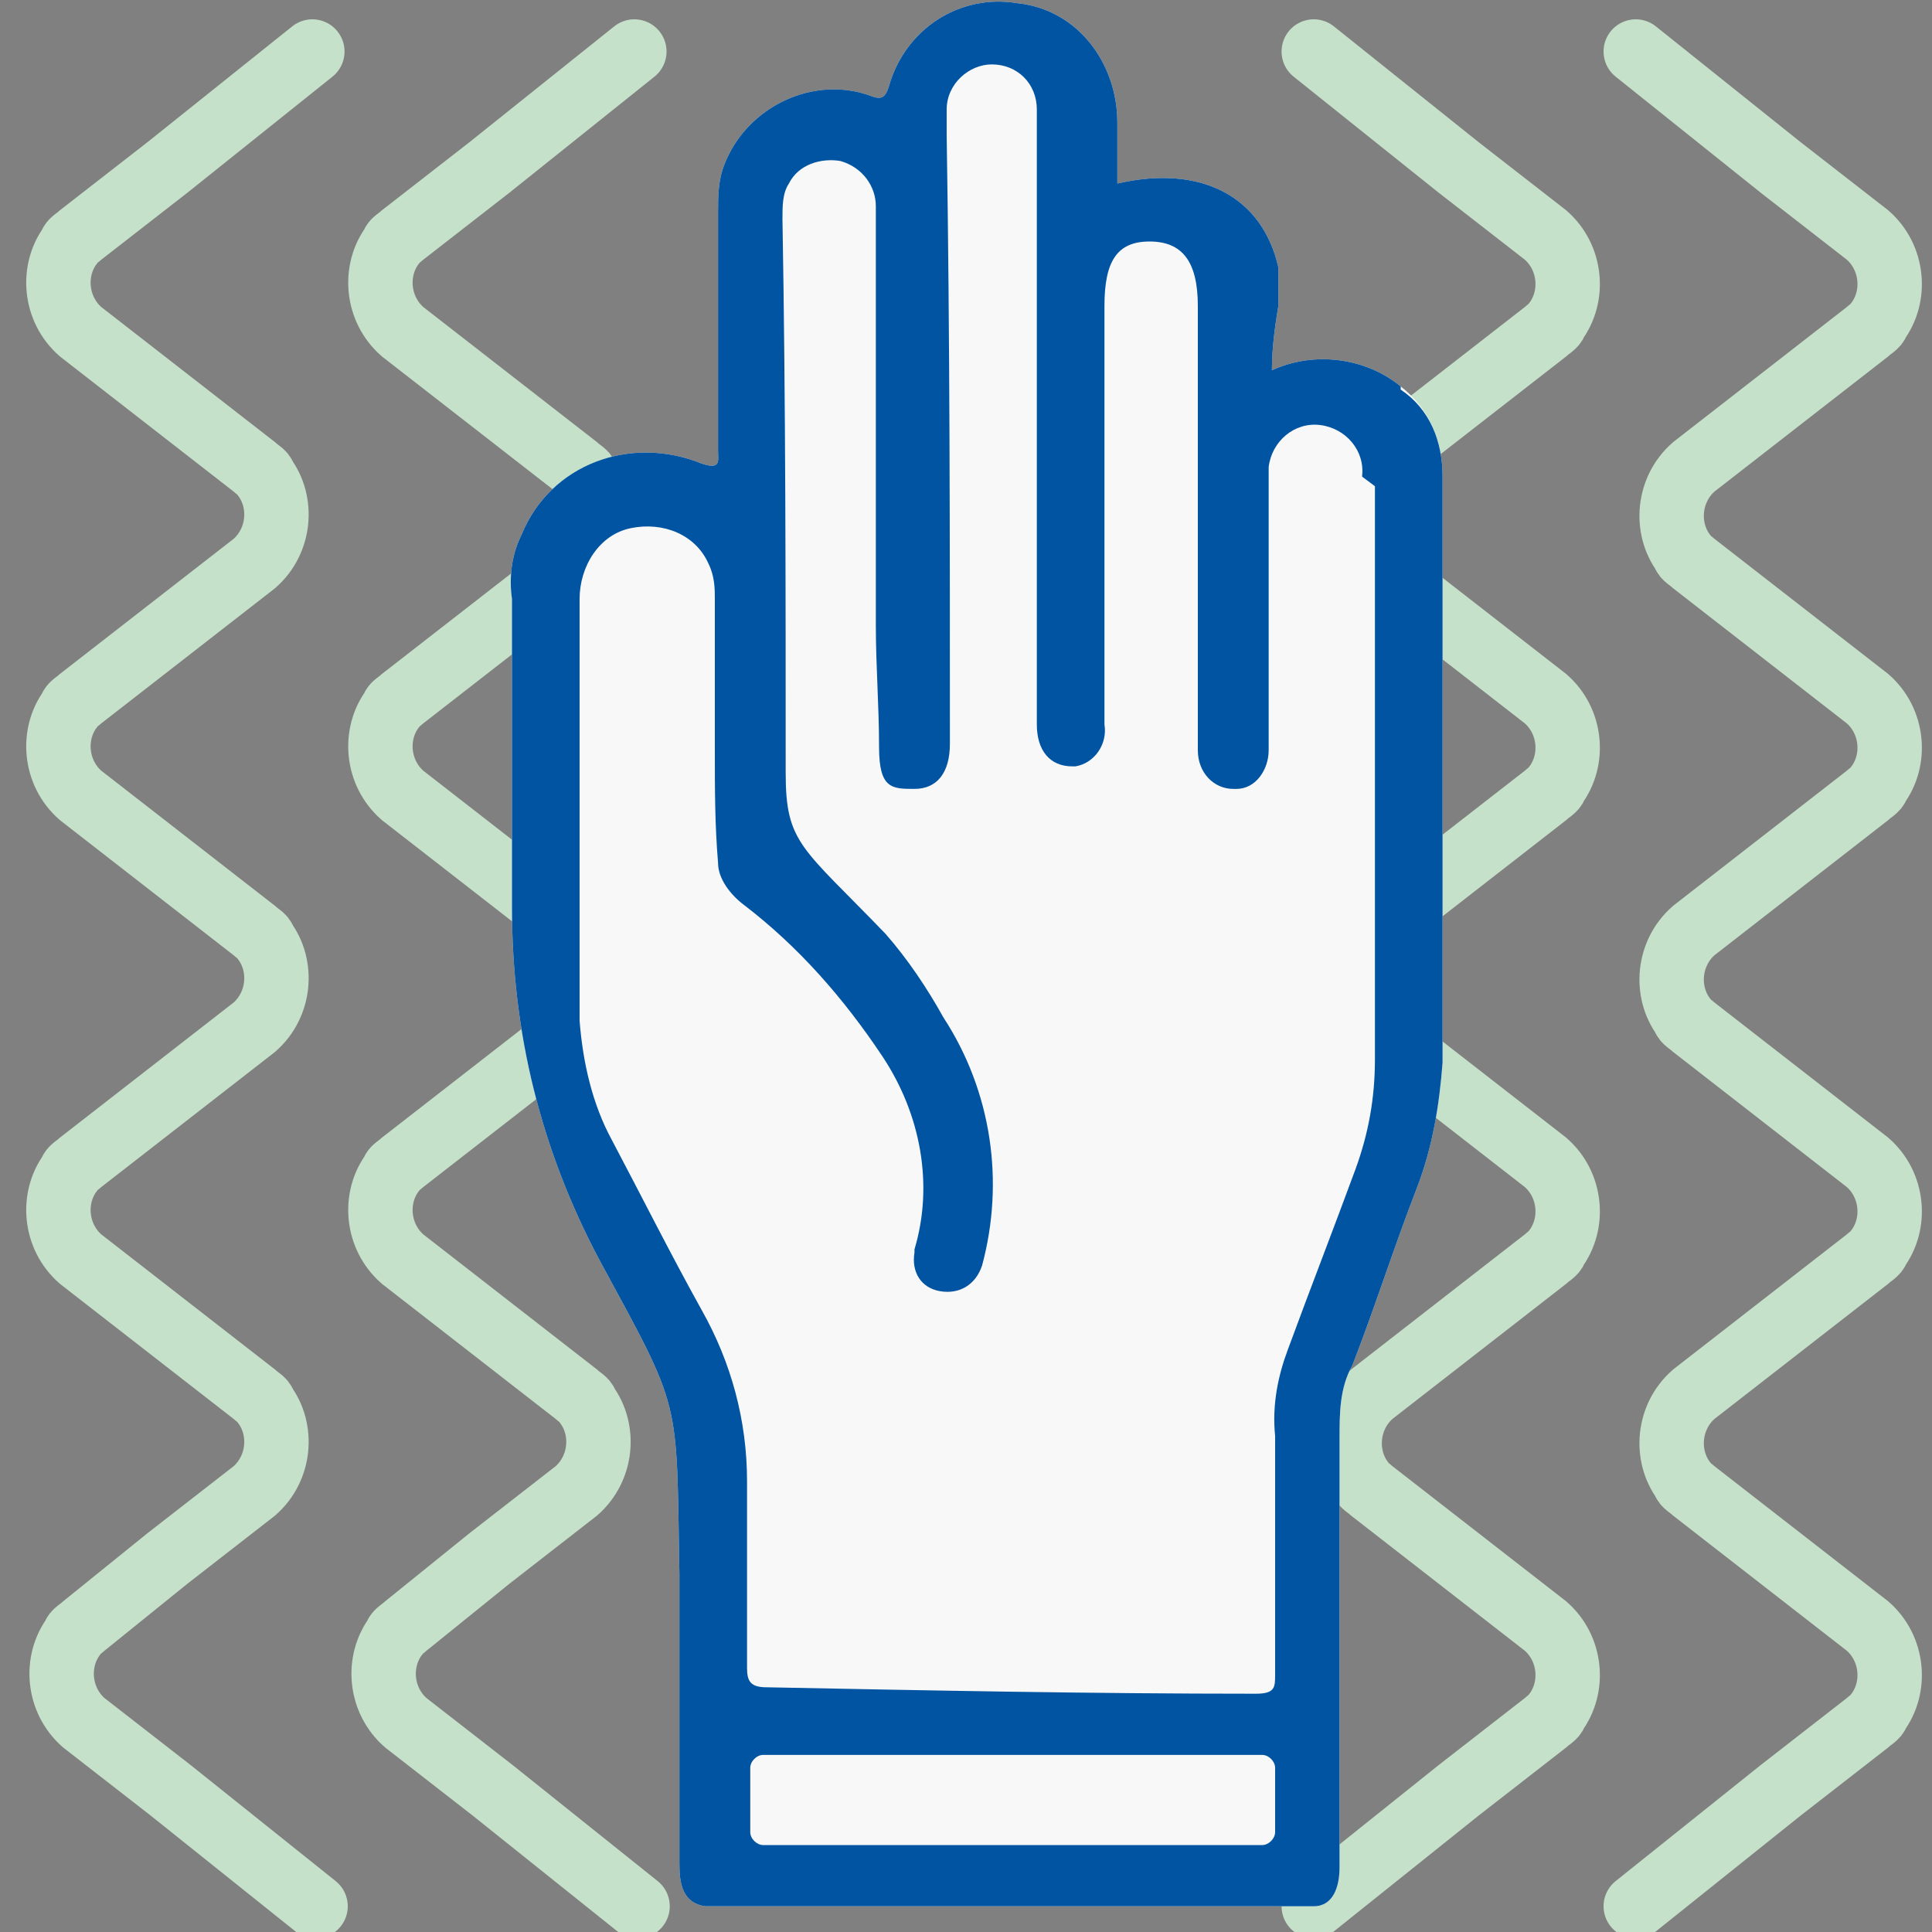 <?xml version="1.0" encoding="UTF-8"?><svg id="Layer_1" xmlns="http://www.w3.org/2000/svg" width="60" height="60" xmlns:xlink="http://www.w3.org/1999/xlink" viewBox="0 0 60 60"><rect x="0" y="0" width="60" height="60" fill="#808080" stroke="none"/><defs><style>.cls-1,.cls-2,.cls-3{fill:none;}.cls-4{fill:#f8f8f8;}.cls-5{fill:#0054a1;}.cls-2{stroke:#c6e1c9;stroke-linecap:round;stroke-miterlimit:10;stroke-width:2px;}.cls-3{clip-path:url(#clippath);}</style><clipPath id="clippath"><rect class="cls-1" y="0" width="60" height="60"/></clipPath></defs><g id="Group_108041"><g class="cls-3"><g id="Group_108040"><path id="Path_130598" class="cls-2" d="m19.8,59.2l-4.5-3.6-2.7-2.1c-.8-.7-.9-1.9-.3-2.7,0-.1.2-.2.3-.3l2.6-2.1,2.7-2.1c.8-.7.9-1.9.3-2.7,0-.1-.2-.2-.3-.3l-2.7-2.1-2.7-2.1c-.8-.7-.9-1.9-.3-2.7,0-.1.2-.2.3-.3l2.7-2.1,2.7-2.1c.8-.7.9-1.9.3-2.7,0-.1-.2-.2-.3-.3l-2.7-2.1-2.7-2.1c-.8-.7-.9-1.9-.3-2.7,0-.1.2-.2.3-.3l2.7-2.1,2.7-2.1c.8-.7.9-1.9.3-2.7,0-.1-.2-.2-.3-.3l-2.7-2.1-2.7-2.1c-.8-.7-.9-1.9-.3-2.7,0-.1.2-.2.3-.3l2.7-2.1,4.5-3.6"/><path id="Path_130599" class="cls-2" d="m9.8,59.2l-4.5-3.6-2.7-2.1c-.8-.7-.9-1.9-.3-2.7,0-.1.2-.2.3-.3l2.6-2.1,2.7-2.1c.8-.7.9-1.9.3-2.7,0-.1-.2-.2-.3-.3l-2.7-2.1-2.7-2.1c-.8-.7-.9-1.9-.3-2.7,0-.1.2-.2.3-.3l2.7-2.1,2.7-2.1c.8-.7.9-1.9.3-2.7,0,0,0,0,0,0,0-.1-.2-.2-.3-.3l-2.7-2.1-2.7-2.1c-.8-.7-.9-1.9-.3-2.7,0-.1.2-.2.3-.3l2.7-2.1,2.7-2.1c.8-.7.9-1.9.3-2.7,0-.1-.2-.2-.3-.3l-2.7-2.1-2.7-2.1c-.8-.7-.9-1.9-.3-2.7,0-.1.2-.2.3-.3l2.7-2.1,4.5-3.6"/><path id="Path_130600" class="cls-2" d="m40.8,1.6l4.5,3.6,2.7,2.1c.8.7.9,1.9.3,2.7,0,.1-.2.2-.3.3l-2.7,2.1-2.7,2.1c-.8.7-.9,1.9-.3,2.7,0,.1.2.2.3.3l2.7,2.1,2.7,2.1c.8.7.9,1.9.3,2.7,0,.1-.2.2-.3.3l-2.7,2.1-2.7,2.1c-.8.7-.9,1.9-.3,2.7,0,.1.2.2.3.3l2.7,2.1,2.7,2.1c.8.7.9,1.9.3,2.7,0,.1-.2.2-.3.3l-2.7,2.1-2.7,2.1c-.8.7-.9,1.9-.3,2.7,0,.1.2.2.3.3l2.7,2.1,2.7,2.1c.8.7.9,1.9.3,2.7,0,.1-.2.2-.3.3l-2.7,2.1-4.5,3.6"/><path id="Path_130601" class="cls-2" d="m50.8,1.6l4.5,3.6,2.7,2.1c.8.7.9,1.9.3,2.7,0,.1-.2.2-.3.3l-2.7,2.1-2.7,2.1c-.8.7-.9,1.9-.3,2.7,0,.1.2.2.3.3l2.7,2.1,2.7,2.1c.8.7.9,1.9.3,2.7,0,.1-.2.2-.3.3l-2.7,2.1-2.7,2.1c-.8.7-.9,1.9-.3,2.7,0,.1.2.2.3.3l2.7,2.1,2.7,2.1c.8.7.9,1.9.3,2.7,0,.1-.2.2-.3.3l-2.7,2.1-2.7,2.1c-.8.7-.9,1.9-.3,2.7,0,.1.2.2.3.3l2.7,2.1,2.7,2.1c.8.7.9,1.9.3,2.7,0,.1-.2.2-.3.3l-2.7,2.1-4.5,3.6"/><path id="Path_130602" class="cls-4" d="m43.5,12c-1.1-.9-2.7-1.1-4-.5,0-.7.1-1.4.2-2,0-.4,0-.8,0-1.2-.5-2.2-2.4-3.2-5-2.6,0-.7,0-1.3,0-1.9,0-1.8-1.2-3.5-3.1-3.7-1.8-.3-3.5.8-4,2.6-.1.3-.2.4-.5.3-1.8-.7-3.9.3-4.6,2.1-.2.5-.2,1-.2,1.5,0,2.5,0,4.9,0,7.4,0,.3.1.6-.5.4-2.2-.9-4.7,0-5.6,2.2-.3.6-.4,1.3-.3,2v9.6q0,5.8,2.7,10.9c2.6,4.8,2.4,4.2,2.5,9.8,0,3,0,6,0,9,0,.6.1,1.2.8,1.3.9,0,18.3,0,18.9,0,.6,0,.8-.6.8-1.2,0-4.4,0-8.9,0-13.3,0-.8,0-1.6.4-2.3.7-1.8,1.3-3.7,2-5.5.5-1.3.7-2.6.8-3.9,0-6.1,0-12.2,0-18.2,0-1.1-.4-2.1-1.3-2.8"/><path id="Path_130603" class="cls-5" d="m43.5,12c-1.1-.9-2.7-1.1-4-.5,0-.7.1-1.4.2-2,0-.4,0-.8,0-1.2-.5-2.2-2.4-3.2-5-2.6,0-.7,0-1.3,0-1.9,0-1.8-1.2-3.5-3.1-3.7-1.8-.3-3.5.8-4,2.6-.1.3-.2.4-.5.3-1.8-.7-3.9.3-4.6,2.1-.2.5-.2,1-.2,1.5,0,2.5,0,4.9,0,7.4,0,.3.1.6-.5.4-2.2-.9-4.7,0-5.6,2.2-.3.6-.4,1.3-.3,2v9.6q0,5.8,2.7,10.9c2.6,4.8,2.4,4.2,2.5,9.8,0,3,0,6,0,9,0,.6.1,1.2.8,1.3.9,0,18.3,0,18.9,0,.6,0,.8-.6.8-1.2,0-4.4,0-8.9,0-13.3,0-.8,0-1.6.4-2.3.7-1.8,1.3-3.7,2-5.5.5-1.3.7-2.6.8-3.9,0-6.1,0-12.2,0-18.2,0-1.1-.4-2.1-1.3-2.7m-3.9,44.8c0,.2-.2.4-.4.4h-15.5c-.2,0-.4-.2-.4-.4h0v-2c0-.2.2-.4.4-.4h15.5c.2,0,.4.2.4.4h0v2Zm3.1-41.8c0,5.9,0,11.9,0,17.8,0,1.2-.2,2.3-.6,3.4-.7,1.9-1.4,3.7-2.1,5.6-.3.8-.5,1.7-.4,2.7,0,2.5,0,5,0,7.4,0,.4,0,.6-.6.6-5.1,0-10.1-.1-15.2-.2-.5,0-.6-.2-.6-.6,0-1.9,0-3.9,0-5.8,0-1.9-.5-3.7-1.4-5.3-1-1.8-1.9-3.6-2.8-5.3-.6-1.1-.9-2.4-1-3.7,0-4.4,0-8.8,0-13.1,0-1,.6-2,1.6-2.2,1-.2,2,.2,2.4,1.1.2.4.2.8.2,1.1,0,1.6,0,3.1,0,4.7,0,1.2,0,2.3.1,3.5,0,.5.4,1,.8,1.3,1.7,1.3,3.1,2.9,4.3,4.7,1.2,1.8,1.6,4,1,6,0,0,0,0,0,.1-.1.6.2,1.1.8,1.2,0,0,0,0,0,0h0c.6.1,1.1-.2,1.3-.8.7-2.6.3-5.4-1.2-7.7-.5-.9-1.1-1.8-1.8-2.6-2.6-2.7-3.1-2.8-3.1-5,0-5.7,0-11.5-.1-17.2,0-.4,0-.8.2-1.1.3-.6,1-.8,1.6-.7.7.2,1.1.8,1.1,1.4,0,2.2,0,4.3,0,6.5,0,2.2,0,4.4,0,6.5,0,1.3.1,2.5.1,3.8s.4,1.3,1.1,1.3c.7,0,1.1-.5,1.1-1.4,0-6.3,0-12.6-.1-18.9,0-.3,0-.5,0-.8h0c0-.8.7-1.4,1.4-1.4h0c.8,0,1.4.6,1.4,1.4,0,1.5,0,3,0,4.5,0,3.8,0,7.7,0,11.5,0,1,0,2.1,0,3.1,0,.8.4,1.3,1.1,1.3,0,0,0,0,.1,0,.6-.1,1-.7.9-1.3h0c0-4.3,0-8.7,0-13,0-1.4.4-2,1.4-2s1.5.6,1.5,2c0,4.5,0,8.9,0,13.4,0,.1,0,.3,0,.4h0c0,.7.5,1.2,1.1,1.2,0,0,0,0,0,0,0,0,0,0,.1,0,.6,0,1-.6,1-1.2,0-.7,0-1.4,0-2.2,0-2.1,0-4.1,0-6.2,0-.1,0-.3,0-.4.1-.8.8-1.4,1.6-1.3.8.1,1.4.8,1.3,1.6h0Z"/></g></g></g></svg>